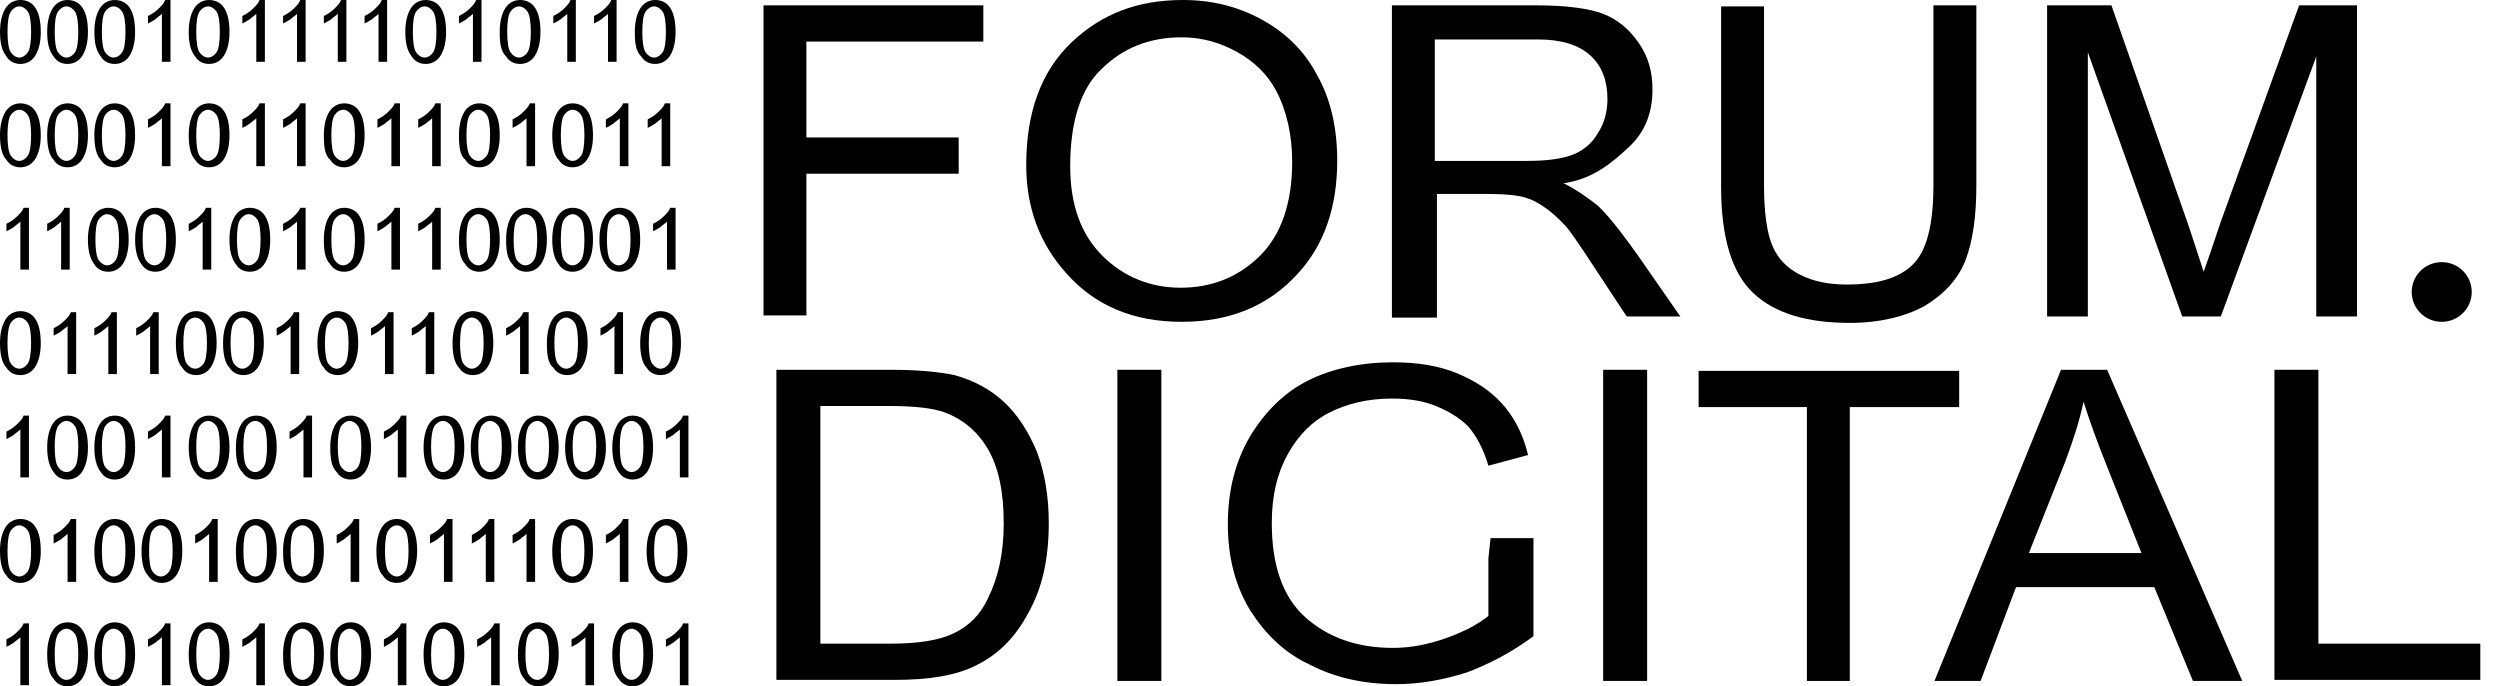 <?xml version="1.0" encoding="UTF-8"?> <svg xmlns="http://www.w3.org/2000/svg" width="102" height="28" viewBox="0 0 102 28" fill="none"> <path d="M31.151 12.913V0.218H40.12V1.696H32.901V5.609H39.114V7.087H32.901V12.87H31.151V12.913Z" fill="black"></path> <path d="M41.87 6.739C41.87 4.565 42.483 2.913 43.708 1.739C44.933 0.565 46.42 0 48.258 0C49.439 0 50.489 0.261 51.452 0.783C52.414 1.304 53.202 2.043 53.727 3.043C54.296 4.043 54.558 5.217 54.558 6.565C54.558 8.435 54.033 10 52.94 11.174C51.758 12.478 50.183 13.13 48.214 13.13C46.245 13.13 44.67 12.478 43.489 11.13C42.395 9.913 41.87 8.435 41.87 6.739ZM43.664 6.783C43.664 8.348 44.102 9.565 44.977 10.435C45.852 11.304 46.946 11.739 48.17 11.739C49.439 11.739 50.533 11.304 51.408 10.435C52.283 9.565 52.721 8.261 52.721 6.609C52.721 5.522 52.502 4.522 52.064 3.696C51.715 3.043 51.189 2.522 50.489 2.13C49.789 1.739 49.046 1.522 48.214 1.522C46.902 1.522 45.808 1.956 44.933 2.826C44.102 3.609 43.664 4.956 43.664 6.783Z" fill="black"></path> <path d="M56.79 0.218H62.696C63.921 0.218 64.84 0.348 65.409 0.565C65.977 0.783 66.459 1.174 66.852 1.739C67.246 2.304 67.421 2.913 67.421 3.652C67.421 4.609 67.115 5.391 66.459 6C65.802 6.609 65.015 7.304 63.79 7.478C64.271 7.696 64.927 8.174 65.19 8.391C65.715 8.87 66.502 9.957 66.896 10.522L68.559 12.913H66.371L64.621 10.261C63.921 9.217 63.921 9.261 63.571 8.913C63.221 8.565 62.652 8.174 62.302 8.087C61.996 7.957 61.296 7.913 60.683 7.913H58.627V12.957H56.79V0.218ZM58.54 6.565H62.302C63.134 6.565 63.746 6.478 64.184 6.304C64.621 6.13 64.971 5.826 65.19 5.435C65.452 5.044 65.584 4.565 65.584 4.044C65.584 3.304 65.365 2.696 64.884 2.261C64.402 1.826 63.702 1.609 62.74 1.609H58.54V6.565Z" fill="black"></path> <path d="M78.884 0.218H80.635V7.565C80.635 8.783 80.503 9.783 80.197 10.609C79.89 11.391 79.322 12 78.534 12.478C77.746 12.913 76.697 13.174 75.472 13.174C73.721 13.174 72.409 12.783 71.534 11.957C70.659 11.13 70.221 9.696 70.221 7.609V0.261H71.972V7.565C71.972 8.696 72.103 9.565 72.322 10.043C72.54 10.565 72.934 10.957 73.459 11.217C73.984 11.478 74.596 11.609 75.34 11.609C76.609 11.609 77.484 11.348 78.053 10.783C78.621 10.217 78.884 9.13 78.884 7.565V0.218Z" fill="black"></path> <path d="M83.522 12.913V0.218H86.147L89.297 9.217L89.91 11.087C90.084 10.609 90.303 9.957 90.609 9.044L93.804 0.218H96.166V12.913H94.504V2.304L90.609 12.913H89.035L85.184 2.131V12.913H83.522Z" fill="black"></path> <path d="M31.677 27.782V15.087H36.315C37.452 15.087 38.327 15.174 38.94 15.304C39.727 15.522 40.383 15.87 40.952 16.391C41.521 16.913 41.958 17.609 42.308 18.435C42.615 19.261 42.79 20.217 42.79 21.348C42.79 22.782 42.527 24 41.958 25C41.433 26 40.733 26.695 39.858 27.13C39.027 27.565 37.889 27.739 36.533 27.739H31.677V27.782ZM33.471 26.261H36.315C37.452 26.261 38.327 26.13 38.94 25.826C39.552 25.522 39.99 25.087 40.296 24.435C40.733 23.565 40.952 22.565 40.952 21.348C40.952 20.043 40.733 19.043 40.296 18.304C39.858 17.565 39.246 17.087 38.546 16.826C38.065 16.652 37.321 16.565 36.271 16.565H33.471V26.261Z" fill="black"></path> <path d="M45.589 27.782V15.087H47.383V27.782H45.589Z" fill="black"></path> <path d="M65.409 27.782V15.087H67.203V27.782H65.409Z" fill="black"></path> <path d="M73.722 27.783V16.609H69.303V15.131H79.934V16.609H75.471V27.783H73.722Z" fill="black"></path> <path d="M78.927 27.782L84.09 15.087H85.971L91.484 27.782H89.472L87.896 23.956H82.253L80.809 27.782H78.927ZM82.778 22.565H87.372L85.971 19.043C85.534 17.956 85.228 17.087 85.009 16.391C84.834 17.217 84.571 18 84.265 18.826L82.778 22.565Z" fill="black"></path> <path d="M92.797 27.782V15.087H94.59V26.261H101.197V27.739H92.797V27.782Z" fill="black"></path> <path d="M99.622 13.13C100.299 13.13 100.847 12.585 100.847 11.913C100.847 11.24 100.299 10.695 99.622 10.695C98.945 10.695 98.397 11.24 98.397 11.913C98.397 12.585 98.945 13.13 99.622 13.13Z" fill="black"></path> <path d="M0.001 1.304C0.001 0.87 0.089 0.565 0.22 0.348C0.351 0.13 0.57 0 0.832 0C1.051 0 1.27 0.087 1.401 0.261C1.576 0.478 1.664 0.826 1.664 1.304C1.664 1.739 1.576 2.043 1.445 2.261C1.314 2.478 1.095 2.609 0.832 2.609C0.614 2.609 0.395 2.522 0.264 2.304C0.089 2.087 0.001 1.783 0.001 1.304ZM0.307 1.304C0.307 1.696 0.351 2 0.439 2.13C0.526 2.261 0.657 2.348 0.789 2.348C0.92 2.348 1.051 2.261 1.139 2.13C1.226 2 1.27 1.696 1.27 1.304C1.27 0.913 1.226 0.609 1.139 0.478C1.051 0.348 0.92 0.261 0.789 0.261C0.657 0.261 0.526 0.348 0.439 0.478C0.351 0.609 0.307 0.87 0.307 1.304Z" fill="black"></path> <path d="M1.925 1.304C1.925 0.87 2.013 0.565 2.144 0.348C2.275 0.13 2.494 0 2.757 0C2.975 0 3.194 0.087 3.325 0.261C3.5 0.478 3.588 0.826 3.588 1.304C3.588 1.739 3.5 2.043 3.369 2.261C3.238 2.478 3.019 2.609 2.757 2.609C2.538 2.609 2.319 2.522 2.188 2.304C2.013 2.087 1.925 1.783 1.925 1.304ZM2.232 1.304C2.232 1.696 2.275 2 2.363 2.13C2.45 2.261 2.582 2.348 2.713 2.348C2.844 2.348 2.975 2.261 3.063 2.13C3.15 2 3.194 1.696 3.194 1.304C3.194 0.913 3.15 0.609 3.063 0.478C2.975 0.348 2.844 0.261 2.713 0.261C2.582 0.261 2.45 0.348 2.363 0.478C2.275 0.609 2.232 0.87 2.232 1.304Z" fill="black"></path> <path d="M3.85 1.304C3.85 0.87 3.937 0.565 4.069 0.348C4.2 0.13 4.419 0 4.681 0C4.9 0 5.119 0.087 5.25 0.261C5.425 0.478 5.512 0.826 5.512 1.304C5.512 1.739 5.425 2.043 5.294 2.261C5.162 2.478 4.944 2.609 4.681 2.609C4.462 2.609 4.244 2.522 4.112 2.304C3.937 2.087 3.85 1.783 3.85 1.304ZM4.156 1.304C4.156 1.696 4.2 2 4.287 2.13C4.375 2.261 4.506 2.348 4.637 2.348C4.769 2.348 4.9 2.261 4.987 2.13C5.075 2 5.119 1.696 5.119 1.304C5.119 0.913 5.075 0.609 4.987 0.478C4.9 0.348 4.769 0.261 4.637 0.261C4.506 0.261 4.375 0.348 4.287 0.478C4.2 0.609 4.156 0.87 4.156 1.304Z" fill="black"></path> <path d="M6.606 2.522V0.565C6.519 0.652 6.431 0.696 6.344 0.783C6.213 0.87 6.125 0.913 6.038 0.957V0.652C6.213 0.565 6.344 0.478 6.475 0.348C6.606 0.217 6.694 0.13 6.738 0H6.956V2.522H6.606Z" fill="black"></path> <path d="M7.7 1.304C7.7 0.87 7.788 0.565 7.919 0.348C8.05 0.13 8.269 0 8.531 0C8.75 0 8.969 0.087 9.1 0.261C9.275 0.478 9.363 0.826 9.363 1.304C9.363 1.739 9.275 2.043 9.144 2.261C9.013 2.478 8.794 2.609 8.531 2.609C8.313 2.609 8.094 2.522 7.963 2.304C7.788 2.087 7.7 1.783 7.7 1.304ZM8.007 1.304C8.007 1.696 8.05 2 8.138 2.13C8.225 2.261 8.356 2.348 8.488 2.348C8.619 2.348 8.75 2.261 8.838 2.13C8.925 2 8.969 1.696 8.969 1.304C8.969 0.913 8.925 0.609 8.838 0.478C8.75 0.348 8.619 0.261 8.488 0.261C8.356 0.261 8.225 0.348 8.138 0.478C8.05 0.609 8.007 0.87 8.007 1.304Z" fill="black"></path> <path d="M10.457 2.522V0.565C10.37 0.652 10.282 0.696 10.194 0.783C10.063 0.87 9.976 0.913 9.888 0.957V0.652C10.063 0.565 10.194 0.478 10.326 0.348C10.457 0.217 10.544 0.13 10.588 0H10.807V2.522H10.457Z" fill="black"></path> <path d="M12.119 2.522V0.565C12.031 0.652 11.944 0.696 11.856 0.783C11.725 0.87 11.638 0.913 11.55 0.957V0.652C11.725 0.565 11.856 0.478 11.988 0.348C12.119 0.217 12.206 0.13 12.25 0H12.469V2.522H12.119Z" fill="black"></path> <path d="M13.782 2.522V0.565C13.694 0.652 13.607 0.696 13.519 0.783C13.388 0.87 13.3 0.913 13.213 0.957V0.652C13.388 0.565 13.519 0.478 13.65 0.348C13.782 0.217 13.869 0.13 13.913 0H14.132V2.522H13.782Z" fill="black"></path> <path d="M15.444 2.522V0.565C15.356 0.652 15.269 0.696 15.181 0.783C15.05 0.87 14.963 0.913 14.875 0.957V0.652C15.05 0.565 15.181 0.478 15.313 0.348C15.444 0.217 15.531 0.13 15.575 0H15.794V2.522H15.444Z" fill="black"></path> <path d="M16.537 1.304C16.537 0.87 16.625 0.565 16.756 0.348C16.887 0.13 17.106 0 17.369 0C17.587 0 17.806 0.087 17.937 0.261C18.112 0.478 18.2 0.826 18.2 1.304C18.2 1.739 18.112 2.043 17.981 2.261C17.85 2.478 17.631 2.609 17.369 2.609C17.15 2.609 16.931 2.522 16.8 2.304C16.625 2.087 16.537 1.783 16.537 1.304ZM16.844 1.304C16.844 1.696 16.887 2 16.975 2.13C17.062 2.261 17.194 2.348 17.325 2.348C17.456 2.348 17.587 2.261 17.675 2.13C17.762 2 17.806 1.696 17.806 1.304C17.806 0.913 17.762 0.609 17.675 0.478C17.587 0.348 17.456 0.261 17.325 0.261C17.194 0.261 17.062 0.348 16.975 0.478C16.887 0.609 16.844 0.87 16.844 1.304Z" fill="black"></path> <path d="M19.295 2.522V0.565C19.207 0.652 19.12 0.696 19.032 0.783C18.901 0.87 18.814 0.913 18.726 0.957V0.652C18.901 0.565 19.032 0.478 19.164 0.348C19.295 0.217 19.382 0.13 19.426 0H19.645V2.522H19.295Z" fill="black"></path> <path d="M20.388 1.304C20.388 0.87 20.476 0.565 20.607 0.348C20.738 0.13 20.957 0 21.219 0C21.438 0 21.657 0.087 21.788 0.261C21.963 0.478 22.051 0.826 22.051 1.304C22.051 1.739 21.963 2.043 21.832 2.261C21.701 2.478 21.482 2.609 21.219 2.609C21.001 2.609 20.782 2.522 20.651 2.304C20.432 2.087 20.388 1.783 20.388 1.304ZM20.694 1.304C20.694 1.696 20.738 2 20.826 2.13C20.913 2.261 21.044 2.348 21.176 2.348C21.307 2.348 21.438 2.261 21.526 2.13C21.613 2 21.657 1.696 21.657 1.304C21.657 0.913 21.613 0.609 21.526 0.478C21.438 0.348 21.307 0.261 21.176 0.261C21.044 0.261 20.913 0.348 20.826 0.478C20.738 0.609 20.694 0.87 20.694 1.304Z" fill="black"></path> <path d="M23.145 2.522V0.565C23.057 0.652 22.97 0.696 22.882 0.783C22.751 0.87 22.663 0.913 22.576 0.957V0.652C22.751 0.565 22.882 0.478 23.013 0.348C23.145 0.217 23.232 0.13 23.276 0H23.494V2.522H23.145Z" fill="black"></path> <path d="M24.807 2.522V0.565C24.72 0.652 24.632 0.696 24.544 0.783C24.413 0.87 24.326 0.913 24.238 0.957V0.652C24.413 0.565 24.544 0.478 24.676 0.348C24.807 0.217 24.895 0.13 24.938 0H25.157V2.522H24.807Z" fill="black"></path> <path d="M25.901 1.304C25.901 0.87 25.988 0.565 26.119 0.348C26.251 0.13 26.469 0 26.732 0C26.951 0 27.169 0.087 27.301 0.261C27.476 0.478 27.563 0.826 27.563 1.304C27.563 1.739 27.476 2.043 27.344 2.261C27.213 2.478 26.994 2.609 26.732 2.609C26.513 2.609 26.294 2.522 26.163 2.304C25.944 2.087 25.901 1.783 25.901 1.304ZM26.207 1.304C26.207 1.696 26.251 2 26.338 2.13C26.426 2.261 26.557 2.348 26.688 2.348C26.819 2.348 26.951 2.261 27.038 2.13C27.126 2 27.169 1.696 27.169 1.304C27.169 0.913 27.126 0.609 27.038 0.478C26.951 0.348 26.819 0.261 26.688 0.261C26.557 0.261 26.426 0.348 26.338 0.478C26.251 0.609 26.207 0.87 26.207 1.304Z" fill="black"></path> <path d="M0 5.521C0 5.087 0.088 4.782 0.219 4.565C0.35 4.348 0.569 4.217 0.831 4.217C1.05 4.217 1.269 4.304 1.4 4.478C1.575 4.695 1.663 5.043 1.663 5.521C1.663 5.956 1.575 6.261 1.444 6.478C1.313 6.695 1.094 6.826 0.831 6.826C0.613 6.826 0.394 6.739 0.263 6.522C0.088 6.348 0 6 0 5.521ZM0.306 5.521C0.306 5.913 0.35 6.217 0.438 6.348C0.525 6.478 0.656 6.565 0.788 6.565C0.919 6.565 1.05 6.478 1.138 6.348C1.225 6.217 1.269 5.913 1.269 5.521C1.269 5.13 1.225 4.826 1.138 4.695C1.05 4.565 0.919 4.478 0.788 4.478C0.656 4.478 0.525 4.565 0.438 4.695C0.35 4.826 0.306 5.13 0.306 5.521Z" fill="black"></path> <path d="M1.925 5.521C1.925 5.087 2.013 4.782 2.144 4.565C2.275 4.348 2.494 4.217 2.757 4.217C2.975 4.217 3.194 4.304 3.325 4.478C3.5 4.695 3.588 5.043 3.588 5.521C3.588 5.956 3.5 6.261 3.369 6.478C3.238 6.695 3.019 6.826 2.757 6.826C2.538 6.826 2.319 6.739 2.188 6.522C2.013 6.348 1.925 6 1.925 5.521ZM2.232 5.521C2.232 5.913 2.275 6.217 2.363 6.348C2.45 6.478 2.582 6.565 2.713 6.565C2.844 6.565 2.975 6.478 3.063 6.348C3.15 6.217 3.194 5.913 3.194 5.521C3.194 5.13 3.15 4.826 3.063 4.695C2.975 4.565 2.844 4.478 2.713 4.478C2.582 4.478 2.45 4.565 2.363 4.695C2.275 4.826 2.232 5.13 2.232 5.521Z" fill="black"></path> <path d="M3.85 5.521C3.85 5.087 3.937 4.782 4.069 4.565C4.2 4.348 4.419 4.217 4.681 4.217C4.9 4.217 5.119 4.304 5.25 4.478C5.425 4.695 5.512 5.043 5.512 5.521C5.512 5.956 5.425 6.261 5.294 6.478C5.162 6.695 4.944 6.826 4.681 6.826C4.462 6.826 4.244 6.739 4.112 6.522C3.937 6.348 3.85 6 3.85 5.521ZM4.156 5.521C4.156 5.913 4.2 6.217 4.287 6.348C4.375 6.478 4.506 6.565 4.637 6.565C4.769 6.565 4.9 6.478 4.987 6.348C5.075 6.217 5.119 5.913 5.119 5.521C5.119 5.13 5.075 4.826 4.987 4.695C4.9 4.565 4.769 4.478 4.637 4.478C4.506 4.478 4.375 4.565 4.287 4.695C4.2 4.826 4.156 5.13 4.156 5.521Z" fill="black"></path> <path d="M6.606 6.782V4.826C6.519 4.913 6.431 4.956 6.344 5.043C6.213 5.13 6.125 5.174 6.038 5.217V4.869C6.213 4.782 6.344 4.695 6.475 4.565C6.606 4.435 6.694 4.348 6.738 4.217H6.956V6.782H6.606Z" fill="black"></path> <path d="M7.7 5.521C7.7 5.087 7.788 4.782 7.919 4.565C8.05 4.348 8.269 4.217 8.531 4.217C8.75 4.217 8.969 4.304 9.1 4.478C9.275 4.695 9.363 5.043 9.363 5.521C9.363 5.956 9.275 6.261 9.144 6.478C9.013 6.695 8.794 6.826 8.531 6.826C8.313 6.826 8.094 6.739 7.963 6.522C7.788 6.348 7.7 6 7.7 5.521ZM8.007 5.521C8.007 5.913 8.05 6.217 8.138 6.348C8.225 6.478 8.356 6.565 8.488 6.565C8.619 6.565 8.75 6.478 8.838 6.348C8.925 6.217 8.969 5.913 8.969 5.521C8.969 5.13 8.925 4.826 8.838 4.695C8.75 4.565 8.619 4.478 8.488 4.478C8.356 4.478 8.225 4.565 8.138 4.695C8.05 4.826 8.007 5.13 8.007 5.521Z" fill="black"></path> <path d="M10.457 6.782V4.826C10.37 4.913 10.282 4.956 10.194 5.043C10.063 5.13 9.976 5.174 9.888 5.217V4.869C10.063 4.782 10.194 4.695 10.326 4.565C10.457 4.435 10.544 4.348 10.588 4.217H10.807V6.782H10.457Z" fill="black"></path> <path d="M12.119 6.782V4.826C12.031 4.913 11.944 4.956 11.856 5.043C11.725 5.13 11.638 5.174 11.55 5.217V4.869C11.725 4.782 11.856 4.695 11.988 4.565C12.119 4.435 12.206 4.348 12.25 4.217H12.469V6.782H12.119Z" fill="black"></path> <path d="M13.213 5.521C13.213 5.087 13.3 4.782 13.432 4.565C13.563 4.348 13.782 4.217 14.044 4.217C14.263 4.217 14.482 4.304 14.613 4.478C14.788 4.695 14.876 5.043 14.876 5.521C14.876 5.956 14.788 6.261 14.657 6.478C14.525 6.695 14.307 6.826 14.044 6.826C13.825 6.826 13.607 6.739 13.475 6.522C13.257 6.348 13.213 6 13.213 5.521ZM13.519 5.521C13.519 5.913 13.563 6.217 13.65 6.348C13.738 6.478 13.869 6.565 14.001 6.565C14.132 6.565 14.263 6.478 14.35 6.348C14.438 6.217 14.482 5.913 14.482 5.521C14.482 5.13 14.438 4.826 14.35 4.695C14.263 4.565 14.132 4.478 14.001 4.478C13.869 4.478 13.738 4.565 13.65 4.695C13.563 4.826 13.519 5.13 13.519 5.521Z" fill="black"></path> <path d="M15.969 6.782V4.826C15.882 4.913 15.794 4.956 15.707 5.043C15.575 5.13 15.488 5.174 15.4 5.217V4.869C15.575 4.782 15.707 4.695 15.838 4.565C15.969 4.435 16.057 4.348 16.101 4.217H16.319V6.782H15.969Z" fill="black"></path> <path d="M17.632 6.782V4.826C17.544 4.913 17.457 4.956 17.369 5.043C17.238 5.13 17.151 5.174 17.063 5.217V4.869C17.238 4.782 17.369 4.695 17.501 4.565C17.632 4.435 17.719 4.348 17.763 4.217H17.982V6.782H17.632Z" fill="black"></path> <path d="M18.726 5.521C18.726 5.087 18.814 4.782 18.945 4.565C19.076 4.348 19.295 4.217 19.557 4.217C19.776 4.217 19.995 4.304 20.126 4.478C20.301 4.695 20.389 5.043 20.389 5.521C20.389 5.956 20.301 6.261 20.17 6.478C20.039 6.695 19.82 6.826 19.557 6.826C19.339 6.826 19.12 6.739 18.989 6.522C18.77 6.348 18.726 6 18.726 5.521ZM19.032 5.521C19.032 5.913 19.076 6.217 19.164 6.348C19.251 6.478 19.382 6.565 19.514 6.565C19.645 6.565 19.776 6.478 19.864 6.348C19.951 6.217 19.995 5.913 19.995 5.521C19.995 5.13 19.951 4.826 19.864 4.695C19.776 4.565 19.645 4.478 19.514 4.478C19.382 4.478 19.251 4.565 19.164 4.695C19.076 4.826 19.032 5.13 19.032 5.521Z" fill="black"></path> <path d="M21.482 6.782V4.826C21.395 4.913 21.307 4.956 21.22 5.043C21.088 5.13 21.001 5.174 20.914 5.217V4.869C21.088 4.782 21.22 4.695 21.351 4.565C21.482 4.435 21.57 4.348 21.613 4.217H21.832V6.782H21.482Z" fill="black"></path> <path d="M22.532 5.521C22.532 5.087 22.619 4.782 22.75 4.565C22.882 4.348 23.1 4.217 23.363 4.217C23.582 4.217 23.8 4.304 23.932 4.478C24.107 4.695 24.194 5.043 24.194 5.521C24.194 5.956 24.107 6.261 23.975 6.478C23.844 6.695 23.625 6.826 23.363 6.826C23.144 6.826 22.925 6.739 22.794 6.522C22.619 6.348 22.532 6 22.532 5.521ZM22.882 5.521C22.882 5.913 22.925 6.217 23.013 6.348C23.1 6.478 23.232 6.565 23.363 6.565C23.494 6.565 23.625 6.478 23.713 6.348C23.8 6.217 23.844 5.913 23.844 5.521C23.844 5.13 23.8 4.826 23.713 4.695C23.625 4.565 23.494 4.478 23.363 4.478C23.232 4.478 23.1 4.565 23.013 4.695C22.925 4.826 22.882 5.13 22.882 5.521Z" fill="black"></path> <path d="M25.289 6.782V4.826C25.201 4.913 25.114 4.956 25.026 5.043C24.895 5.13 24.808 5.174 24.72 5.217V4.869C24.895 4.782 25.026 4.695 25.157 4.565C25.289 4.435 25.376 4.348 25.42 4.217H25.639V6.782H25.289Z" fill="black"></path> <path d="M26.995 6.782V4.826C26.907 4.913 26.82 4.956 26.732 5.043C26.601 5.13 26.513 5.174 26.426 5.217V4.869C26.601 4.782 26.732 4.695 26.863 4.565C26.995 4.435 27.082 4.348 27.126 4.217H27.345V6.782H26.995Z" fill="black"></path> <path d="M0.831 11V9.043C0.744 9.13 0.656 9.174 0.569 9.261C0.438 9.348 0.35 9.391 0.263 9.435V9.13C0.438 9.043 0.569 8.956 0.7 8.826C0.831 8.696 0.919 8.609 0.963 8.478H1.181V11H0.831Z" fill="black"></path> <path d="M2.494 11V9.043C2.407 9.13 2.319 9.174 2.232 9.261C2.1 9.348 2.013 9.391 1.925 9.435V9.13C2.1 9.043 2.232 8.956 2.363 8.826C2.494 8.696 2.582 8.609 2.625 8.478H2.844V11H2.494Z" fill="black"></path> <path d="M3.587 9.782C3.587 9.348 3.674 9.043 3.806 8.826C3.937 8.609 4.156 8.478 4.418 8.478C4.637 8.478 4.856 8.565 4.987 8.739C5.162 8.956 5.249 9.304 5.249 9.782C5.249 10.217 5.162 10.522 5.031 10.739C4.899 10.956 4.681 11.087 4.418 11.087C4.199 11.087 3.981 11 3.849 10.783C3.674 10.565 3.587 10.217 3.587 9.782ZM3.893 9.782C3.893 10.174 3.937 10.478 4.024 10.608C4.112 10.739 4.243 10.826 4.374 10.826C4.506 10.826 4.637 10.739 4.724 10.608C4.812 10.478 4.856 10.174 4.856 9.782C4.856 9.391 4.812 9.087 4.724 8.956C4.637 8.826 4.506 8.739 4.374 8.739C4.243 8.739 4.112 8.826 4.024 8.956C3.937 9.087 3.893 9.348 3.893 9.782Z" fill="black"></path> <path d="M5.513 9.782C5.513 9.348 5.6 9.043 5.731 8.826C5.863 8.609 6.081 8.478 6.344 8.478C6.563 8.478 6.781 8.565 6.913 8.739C7.088 8.956 7.175 9.304 7.175 9.782C7.175 10.217 7.088 10.522 6.956 10.739C6.825 10.956 6.606 11.087 6.344 11.087C6.125 11.087 5.906 11 5.775 10.783C5.6 10.565 5.513 10.217 5.513 9.782ZM5.819 9.782C5.819 10.174 5.863 10.478 5.95 10.608C6.038 10.739 6.169 10.826 6.3 10.826C6.431 10.826 6.563 10.739 6.65 10.608C6.738 10.478 6.781 10.174 6.781 9.782C6.781 9.391 6.738 9.087 6.65 8.956C6.563 8.826 6.431 8.739 6.3 8.739C6.169 8.739 6.038 8.826 5.95 8.956C5.863 9.087 5.819 9.348 5.819 9.782Z" fill="black"></path> <path d="M8.269 11V9.043C8.181 9.13 8.094 9.174 8.007 9.261C7.875 9.348 7.788 9.391 7.7 9.435V9.13C7.875 9.043 8.007 8.956 8.138 8.826C8.269 8.696 8.356 8.609 8.4 8.478H8.619V11H8.269Z" fill="black"></path> <path d="M9.362 9.782C9.362 9.348 9.45 9.043 9.581 8.826C9.712 8.609 9.931 8.478 10.193 8.478C10.412 8.478 10.631 8.565 10.762 8.739C10.937 8.956 11.025 9.304 11.025 9.782C11.025 10.217 10.937 10.522 10.806 10.739C10.675 10.956 10.456 11.087 10.193 11.087C9.975 11.087 9.756 11 9.625 10.783C9.45 10.565 9.362 10.217 9.362 9.782ZM9.668 9.782C9.668 10.174 9.712 10.478 9.8 10.608C9.887 10.739 10.018 10.826 10.149 10.826C10.281 10.826 10.412 10.739 10.5 10.608C10.587 10.478 10.631 10.174 10.631 9.782C10.631 9.391 10.587 9.087 10.5 8.956C10.412 8.826 10.281 8.739 10.149 8.739C10.018 8.739 9.887 8.826 9.8 8.956C9.712 9.087 9.668 9.348 9.668 9.782Z" fill="black"></path> <path d="M12.119 11V9.043C12.031 9.13 11.944 9.174 11.856 9.261C11.725 9.348 11.638 9.391 11.55 9.435V9.13C11.725 9.043 11.856 8.956 11.988 8.826C12.119 8.696 12.206 8.609 12.25 8.478H12.469V11H12.119Z" fill="black"></path> <path d="M13.213 9.782C13.213 9.348 13.3 9.043 13.432 8.826C13.563 8.609 13.782 8.478 14.044 8.478C14.263 8.478 14.482 8.565 14.613 8.739C14.788 8.956 14.876 9.304 14.876 9.782C14.876 10.217 14.788 10.522 14.657 10.739C14.525 10.956 14.307 11.087 14.044 11.087C13.825 11.087 13.607 11 13.475 10.783C13.257 10.565 13.213 10.217 13.213 9.782ZM13.519 9.782C13.519 10.174 13.563 10.478 13.65 10.608C13.738 10.739 13.869 10.826 14.001 10.826C14.132 10.826 14.263 10.739 14.35 10.608C14.438 10.478 14.482 10.174 14.482 9.782C14.482 9.391 14.438 9.087 14.35 8.956C14.263 8.826 14.132 8.739 14.001 8.739C13.869 8.739 13.738 8.826 13.65 8.956C13.563 9.087 13.519 9.348 13.519 9.782Z" fill="black"></path> <path d="M15.969 11V9.043C15.882 9.13 15.794 9.174 15.707 9.261C15.575 9.348 15.488 9.391 15.4 9.435V9.13C15.575 9.043 15.707 8.956 15.838 8.826C15.969 8.696 16.057 8.609 16.101 8.478H16.319V11H15.969Z" fill="black"></path> <path d="M17.632 11V9.043C17.544 9.13 17.457 9.174 17.369 9.261C17.238 9.348 17.151 9.391 17.063 9.435V9.13C17.238 9.043 17.369 8.956 17.501 8.826C17.632 8.696 17.719 8.609 17.763 8.478H17.982V11H17.632Z" fill="black"></path> <path d="M18.726 9.782C18.726 9.348 18.814 9.043 18.945 8.826C19.076 8.609 19.295 8.478 19.557 8.478C19.776 8.478 19.995 8.565 20.126 8.739C20.301 8.956 20.389 9.304 20.389 9.782C20.389 10.217 20.301 10.522 20.17 10.739C20.039 10.956 19.82 11.087 19.557 11.087C19.339 11.087 19.12 11 18.989 10.783C18.77 10.565 18.726 10.217 18.726 9.782ZM19.032 9.782C19.032 10.174 19.076 10.478 19.164 10.608C19.251 10.739 19.382 10.826 19.514 10.826C19.645 10.826 19.776 10.739 19.864 10.608C19.951 10.478 19.995 10.174 19.995 9.782C19.995 9.391 19.951 9.087 19.864 8.956C19.776 8.826 19.645 8.739 19.514 8.739C19.382 8.739 19.251 8.826 19.164 8.956C19.076 9.087 19.032 9.348 19.032 9.782Z" fill="black"></path> <path d="M20.65 9.782C20.65 9.348 20.737 9.043 20.869 8.826C21 8.609 21.219 8.478 21.481 8.478C21.7 8.478 21.919 8.565 22.05 8.739C22.225 8.956 22.312 9.304 22.312 9.782C22.312 10.217 22.225 10.522 22.094 10.739C21.962 10.956 21.744 11.087 21.481 11.087C21.262 11.087 21.044 11 20.912 10.783C20.694 10.565 20.65 10.217 20.65 9.782ZM20.956 9.782C20.956 10.174 21 10.478 21.087 10.608C21.175 10.739 21.306 10.826 21.437 10.826C21.569 10.826 21.7 10.739 21.787 10.608C21.875 10.478 21.919 10.174 21.919 9.782C21.919 9.391 21.875 9.087 21.787 8.956C21.7 8.826 21.569 8.739 21.437 8.739C21.306 8.739 21.175 8.826 21.087 8.956C21 9.087 20.956 9.348 20.956 9.782Z" fill="black"></path> <path d="M22.532 9.782C22.532 9.348 22.619 9.043 22.75 8.826C22.882 8.609 23.1 8.478 23.363 8.478C23.582 8.478 23.8 8.565 23.932 8.739C24.107 8.956 24.194 9.304 24.194 9.782C24.194 10.217 24.107 10.522 23.975 10.739C23.844 10.956 23.625 11.087 23.363 11.087C23.144 11.087 22.925 11 22.794 10.783C22.619 10.565 22.532 10.217 22.532 9.782ZM22.882 9.782C22.882 10.174 22.925 10.478 23.013 10.608C23.1 10.739 23.232 10.826 23.363 10.826C23.494 10.826 23.625 10.739 23.713 10.608C23.8 10.478 23.844 10.174 23.844 9.782C23.844 9.391 23.8 9.087 23.713 8.956C23.625 8.826 23.494 8.739 23.363 8.739C23.232 8.739 23.1 8.826 23.013 8.956C22.925 9.087 22.882 9.348 22.882 9.782Z" fill="black"></path> <path d="M24.457 9.782C24.457 9.348 24.544 9.043 24.676 8.826C24.807 8.609 25.026 8.478 25.288 8.478C25.507 8.478 25.726 8.565 25.857 8.739C26.032 8.956 26.119 9.304 26.119 9.782C26.119 10.217 26.032 10.522 25.901 10.739C25.769 10.956 25.551 11.087 25.288 11.087C25.069 11.087 24.851 11 24.719 10.783C24.544 10.565 24.457 10.217 24.457 9.782ZM24.763 9.782C24.763 10.174 24.807 10.478 24.894 10.608C24.982 10.739 25.113 10.826 25.244 10.826C25.376 10.826 25.507 10.739 25.594 10.608C25.682 10.478 25.726 10.174 25.726 9.782C25.726 9.391 25.682 9.087 25.594 8.956C25.507 8.826 25.376 8.739 25.244 8.739C25.113 8.739 24.982 8.826 24.894 8.956C24.807 9.087 24.763 9.348 24.763 9.782Z" fill="black"></path> <path d="M27.214 11V9.043C27.126 9.13 27.039 9.174 26.951 9.261C26.82 9.348 26.733 9.391 26.645 9.435V9.13C26.82 9.043 26.951 8.956 27.083 8.826C27.214 8.696 27.301 8.609 27.345 8.478H27.564V11H27.214Z" fill="black"></path> <path d="M0 14C0 13.565 0.088 13.261 0.219 13.043C0.35 12.826 0.569 12.695 0.831 12.695C1.05 12.695 1.269 12.782 1.4 12.956C1.575 13.174 1.663 13.521 1.663 14C1.663 14.434 1.575 14.739 1.444 14.956C1.313 15.174 1.094 15.304 0.831 15.304C0.613 15.304 0.394 15.217 0.263 15C0.088 14.826 0 14.478 0 14ZM0.306 14C0.306 14.391 0.35 14.695 0.438 14.826C0.525 14.956 0.656 15.043 0.788 15.043C0.919 15.043 1.05 14.956 1.138 14.826C1.225 14.695 1.269 14.391 1.269 14C1.269 13.608 1.225 13.304 1.138 13.174C1.05 13.043 0.919 12.956 0.788 12.956C0.656 12.956 0.525 13.043 0.438 13.174C0.35 13.304 0.306 13.608 0.306 14Z" fill="black"></path> <path d="M2.757 15.261V13.304C2.669 13.391 2.582 13.434 2.494 13.521C2.363 13.608 2.275 13.652 2.188 13.695V13.391C2.363 13.304 2.494 13.217 2.625 13.087C2.757 12.956 2.844 12.869 2.888 12.739H3.107V15.261H2.757Z" fill="black"></path> <path d="M4.419 15.261V13.304C4.331 13.391 4.244 13.434 4.156 13.521C4.025 13.608 3.937 13.652 3.85 13.695V13.391C4.025 13.304 4.156 13.217 4.287 13.087C4.419 12.956 4.506 12.869 4.55 12.739H4.769V15.261H4.419Z" fill="black"></path> <path d="M6.125 15.261V13.304C6.038 13.391 5.95 13.434 5.863 13.521C5.732 13.608 5.644 13.652 5.557 13.695V13.391C5.732 13.304 5.863 13.217 5.994 13.087C6.125 12.956 6.213 12.869 6.257 12.739H6.475V15.261H6.125Z" fill="black"></path> <path d="M7.175 14C7.175 13.565 7.263 13.261 7.394 13.043C7.525 12.826 7.744 12.695 8.007 12.695C8.225 12.695 8.444 12.782 8.575 12.956C8.75 13.174 8.838 13.521 8.838 14C8.838 14.434 8.75 14.739 8.619 14.956C8.488 15.174 8.269 15.304 8.007 15.304C7.788 15.304 7.569 15.217 7.438 15C7.263 14.826 7.175 14.478 7.175 14ZM7.482 14C7.482 14.391 7.525 14.695 7.613 14.826C7.7 14.956 7.832 15.043 7.963 15.043C8.094 15.043 8.225 14.956 8.313 14.826C8.4 14.695 8.444 14.391 8.444 14C8.444 13.608 8.4 13.304 8.313 13.174C8.225 13.043 8.094 12.956 7.963 12.956C7.832 12.956 7.7 13.043 7.613 13.174C7.525 13.304 7.482 13.608 7.482 14Z" fill="black"></path> <path d="M9.101 14C9.101 13.565 9.188 13.261 9.32 13.043C9.451 12.826 9.67 12.695 9.932 12.695C10.151 12.695 10.37 12.782 10.501 12.956C10.676 13.174 10.763 13.521 10.763 14C10.763 14.434 10.676 14.739 10.545 14.956C10.413 15.174 10.195 15.304 9.932 15.304C9.713 15.304 9.495 15.217 9.363 15C9.188 14.826 9.101 14.478 9.101 14ZM9.407 14C9.407 14.391 9.451 14.695 9.538 14.826C9.626 14.956 9.757 15.043 9.888 15.043C10.02 15.043 10.151 14.956 10.238 14.826C10.326 14.695 10.37 14.391 10.37 14C10.37 13.608 10.326 13.304 10.238 13.174C10.151 13.043 10.02 12.956 9.888 12.956C9.757 12.956 9.626 13.043 9.538 13.174C9.451 13.304 9.407 13.608 9.407 14Z" fill="black"></path> <path d="M11.857 15.261V13.304C11.77 13.391 11.682 13.434 11.595 13.521C11.463 13.608 11.376 13.652 11.288 13.695V13.391C11.463 13.304 11.595 13.217 11.726 13.087C11.857 12.956 11.945 12.869 11.988 12.739H12.207V15.261H11.857Z" fill="black"></path> <path d="M12.951 14C12.951 13.565 13.039 13.261 13.17 13.043C13.301 12.826 13.52 12.695 13.782 12.695C14.001 12.695 14.22 12.782 14.351 12.956C14.526 13.174 14.614 13.521 14.614 14C14.614 14.434 14.526 14.739 14.395 14.956C14.264 15.174 14.045 15.304 13.782 15.304C13.564 15.304 13.345 15.217 13.214 15C13.039 14.826 12.951 14.478 12.951 14ZM13.257 14C13.257 14.391 13.301 14.695 13.389 14.826C13.476 14.956 13.607 15.043 13.739 15.043C13.87 15.043 14.001 14.956 14.089 14.826C14.176 14.695 14.22 14.391 14.22 14C14.22 13.608 14.176 13.304 14.089 13.174C14.001 13.043 13.87 12.956 13.739 12.956C13.607 12.956 13.476 13.043 13.389 13.174C13.301 13.304 13.257 13.608 13.257 14Z" fill="black"></path> <path d="M15.707 15.261V13.304C15.62 13.391 15.532 13.434 15.445 13.521C15.313 13.608 15.226 13.652 15.138 13.695V13.391C15.313 13.304 15.445 13.217 15.576 13.087C15.707 12.956 15.795 12.869 15.838 12.739H16.057V15.261H15.707Z" fill="black"></path> <path d="M17.369 15.261V13.304C17.282 13.391 17.194 13.434 17.107 13.521C16.975 13.608 16.888 13.652 16.8 13.695V13.391C16.975 13.304 17.107 13.217 17.238 13.087C17.369 12.956 17.457 12.869 17.5 12.739H17.719V15.261H17.369Z" fill="black"></path> <path d="M18.464 14C18.464 13.565 18.551 13.261 18.682 13.043C18.814 12.826 19.032 12.695 19.295 12.695C19.514 12.695 19.732 12.782 19.864 12.956C20.039 13.174 20.126 13.521 20.126 14C20.126 14.434 20.039 14.739 19.907 14.956C19.776 15.174 19.558 15.304 19.295 15.304C19.076 15.304 18.857 15.217 18.726 15C18.551 14.826 18.464 14.478 18.464 14ZM18.77 14C18.77 14.391 18.814 14.695 18.901 14.826C18.989 14.956 19.12 15.043 19.251 15.043C19.382 15.043 19.514 14.956 19.601 14.826C19.689 14.695 19.732 14.391 19.732 14C19.732 13.608 19.689 13.304 19.601 13.174C19.514 13.043 19.382 12.956 19.251 12.956C19.12 12.956 18.989 13.043 18.901 13.174C18.814 13.304 18.77 13.608 18.77 14Z" fill="black"></path> <path d="M21.219 15.261V13.304C21.131 13.391 21.044 13.434 20.956 13.521C20.825 13.608 20.737 13.652 20.65 13.695V13.391C20.825 13.304 20.956 13.217 21.087 13.087C21.219 12.956 21.306 12.869 21.35 12.739H21.569V15.261H21.219Z" fill="black"></path> <path d="M22.313 14C22.313 13.565 22.401 13.261 22.532 13.043C22.663 12.826 22.882 12.695 23.145 12.695C23.363 12.695 23.582 12.782 23.713 12.956C23.888 13.174 23.976 13.521 23.976 14C23.976 14.434 23.888 14.739 23.757 14.956C23.626 15.174 23.407 15.304 23.145 15.304C22.926 15.304 22.707 15.217 22.576 15C22.357 14.826 22.313 14.478 22.313 14ZM22.619 14C22.619 14.391 22.663 14.695 22.751 14.826C22.838 14.956 22.969 15.043 23.101 15.043C23.232 15.043 23.363 14.956 23.451 14.826C23.538 14.695 23.582 14.391 23.582 14C23.582 13.608 23.538 13.304 23.451 13.174C23.363 13.043 23.232 12.956 23.101 12.956C22.969 12.956 22.838 13.043 22.751 13.174C22.663 13.304 22.619 13.608 22.619 14Z" fill="black"></path> <path d="M25.07 15.261V13.304C24.982 13.391 24.895 13.434 24.807 13.521C24.676 13.608 24.588 13.652 24.501 13.695V13.391C24.676 13.304 24.807 13.217 24.938 13.087C25.07 12.956 25.157 12.869 25.201 12.739H25.42V15.261H25.07Z" fill="black"></path> <path d="M26.12 14C26.12 13.565 26.208 13.261 26.339 13.043C26.47 12.826 26.689 12.695 26.951 12.695C27.17 12.695 27.389 12.782 27.52 12.956C27.695 13.174 27.783 13.521 27.783 14C27.783 14.434 27.695 14.739 27.564 14.956C27.433 15.174 27.214 15.304 26.951 15.304C26.733 15.304 26.514 15.217 26.383 15C26.208 14.826 26.12 14.478 26.12 14ZM26.47 14C26.47 14.391 26.514 14.695 26.601 14.826C26.689 14.956 26.82 15.043 26.951 15.043C27.083 15.043 27.214 14.956 27.301 14.826C27.389 14.695 27.433 14.391 27.433 14C27.433 13.608 27.389 13.304 27.301 13.174C27.214 13.043 27.083 12.956 26.951 12.956C26.82 12.956 26.689 13.043 26.601 13.174C26.514 13.304 26.47 13.608 26.47 14Z" fill="black"></path> <path d="M0.831 19.478V17.522C0.744 17.609 0.656 17.652 0.569 17.739C0.438 17.826 0.35 17.87 0.263 17.913V17.609C0.438 17.522 0.569 17.435 0.7 17.304C0.831 17.174 0.919 17.087 0.963 16.957H1.181V19.478H0.831Z" fill="black"></path> <path d="M1.925 18.261C1.925 17.826 2.013 17.522 2.144 17.304C2.275 17.087 2.494 16.957 2.757 16.957C2.975 16.957 3.194 17.044 3.325 17.217C3.5 17.435 3.588 17.783 3.588 18.261C3.588 18.696 3.5 19 3.369 19.217C3.238 19.435 3.019 19.565 2.757 19.565C2.538 19.565 2.319 19.478 2.188 19.261C2.013 19.044 1.925 18.696 1.925 18.261ZM2.232 18.217C2.232 18.609 2.275 18.913 2.363 19.044C2.45 19.174 2.582 19.261 2.713 19.261C2.844 19.261 2.975 19.174 3.063 19.044C3.15 18.913 3.194 18.609 3.194 18.217C3.194 17.826 3.15 17.522 3.063 17.391C2.975 17.261 2.844 17.174 2.713 17.174C2.582 17.174 2.45 17.261 2.363 17.391C2.275 17.565 2.232 17.826 2.232 18.217Z" fill="black"></path> <path d="M3.85 18.261C3.85 17.826 3.937 17.522 4.069 17.304C4.2 17.087 4.419 16.957 4.681 16.957C4.9 16.957 5.119 17.044 5.25 17.217C5.425 17.435 5.512 17.783 5.512 18.261C5.512 18.696 5.425 19 5.294 19.217C5.162 19.435 4.944 19.565 4.681 19.565C4.462 19.565 4.244 19.478 4.112 19.261C3.937 19.044 3.85 18.696 3.85 18.261ZM4.156 18.217C4.156 18.609 4.2 18.913 4.287 19.044C4.375 19.174 4.506 19.261 4.637 19.261C4.769 19.261 4.9 19.174 4.987 19.044C5.075 18.913 5.119 18.609 5.119 18.217C5.119 17.826 5.075 17.522 4.987 17.391C4.9 17.261 4.769 17.174 4.637 17.174C4.506 17.174 4.375 17.261 4.287 17.391C4.2 17.565 4.156 17.826 4.156 18.217Z" fill="black"></path> <path d="M6.606 19.478V17.522C6.519 17.609 6.431 17.652 6.344 17.739C6.213 17.826 6.125 17.87 6.038 17.913V17.609C6.213 17.522 6.344 17.435 6.475 17.304C6.606 17.174 6.694 17.087 6.738 16.957H6.956V19.478H6.606Z" fill="black"></path> <path d="M7.7 18.261C7.7 17.826 7.788 17.522 7.919 17.304C8.05 17.087 8.269 16.957 8.531 16.957C8.75 16.957 8.969 17.044 9.1 17.217C9.275 17.435 9.363 17.783 9.363 18.261C9.363 18.696 9.275 19 9.144 19.217C9.013 19.435 8.794 19.565 8.531 19.565C8.313 19.565 8.094 19.478 7.963 19.261C7.788 19.044 7.7 18.696 7.7 18.261ZM8.007 18.217C8.007 18.609 8.05 18.913 8.138 19.044C8.225 19.174 8.356 19.261 8.488 19.261C8.619 19.261 8.75 19.174 8.838 19.044C8.925 18.913 8.969 18.609 8.969 18.217C8.969 17.826 8.925 17.522 8.838 17.391C8.75 17.261 8.619 17.174 8.488 17.174C8.356 17.174 8.225 17.261 8.138 17.391C8.05 17.565 8.007 17.826 8.007 18.217Z" fill="black"></path> <path d="M9.625 18.261C9.625 17.826 9.713 17.522 9.844 17.304C9.975 17.087 10.194 16.957 10.456 16.957C10.675 16.957 10.894 17.044 11.025 17.217C11.2 17.435 11.288 17.783 11.288 18.261C11.288 18.696 11.2 19 11.069 19.217C10.938 19.435 10.719 19.565 10.456 19.565C10.238 19.565 10.019 19.478 9.887 19.261C9.669 19.044 9.625 18.696 9.625 18.261ZM9.931 18.217C9.931 18.609 9.975 18.913 10.063 19.044C10.15 19.174 10.281 19.261 10.412 19.261C10.544 19.261 10.675 19.174 10.762 19.044C10.85 18.913 10.894 18.609 10.894 18.217C10.894 17.826 10.85 17.522 10.762 17.391C10.675 17.261 10.544 17.174 10.412 17.174C10.281 17.174 10.15 17.261 10.063 17.391C9.975 17.565 9.931 17.826 9.931 18.217Z" fill="black"></path> <path d="M12.382 19.478V17.522C12.294 17.609 12.207 17.652 12.12 17.739C11.988 17.826 11.901 17.87 11.813 17.913V17.609C11.988 17.522 12.12 17.435 12.251 17.304C12.382 17.174 12.47 17.087 12.513 16.957H12.732V19.478H12.382Z" fill="black"></path> <path d="M13.475 18.261C13.475 17.826 13.563 17.522 13.694 17.304C13.825 17.087 14.044 16.957 14.306 16.957C14.525 16.957 14.744 17.044 14.875 17.217C15.05 17.435 15.138 17.783 15.138 18.261C15.138 18.696 15.05 19 14.919 19.217C14.788 19.435 14.569 19.565 14.306 19.565C14.088 19.565 13.869 19.478 13.738 19.261C13.519 19.044 13.475 18.696 13.475 18.261ZM13.781 18.217C13.781 18.609 13.825 18.913 13.913 19.044C14 19.174 14.131 19.261 14.263 19.261C14.394 19.261 14.525 19.174 14.613 19.044C14.7 18.913 14.744 18.609 14.744 18.217C14.744 17.826 14.7 17.522 14.613 17.391C14.525 17.261 14.394 17.174 14.263 17.174C14.131 17.174 14 17.261 13.913 17.391C13.825 17.565 13.781 17.826 13.781 18.217Z" fill="black"></path> <path d="M16.231 19.478V17.522C16.144 17.609 16.056 17.652 15.969 17.739C15.838 17.826 15.75 17.87 15.663 17.913V17.609C15.838 17.522 15.969 17.435 16.1 17.304C16.231 17.174 16.319 17.087 16.363 16.957H16.581V19.478H16.231Z" fill="black"></path> <path d="M17.282 18.261C17.282 17.826 17.369 17.522 17.5 17.304C17.632 17.087 17.85 16.957 18.113 16.957C18.332 16.957 18.55 17.044 18.682 17.217C18.857 17.435 18.944 17.783 18.944 18.261C18.944 18.696 18.857 19 18.725 19.217C18.594 19.435 18.375 19.565 18.113 19.565C17.894 19.565 17.675 19.478 17.544 19.261C17.369 19.044 17.282 18.696 17.282 18.261ZM17.588 18.217C17.588 18.609 17.632 18.913 17.719 19.044C17.807 19.174 17.938 19.261 18.069 19.261C18.2 19.261 18.332 19.174 18.419 19.044C18.507 18.913 18.55 18.609 18.55 18.217C18.55 17.826 18.507 17.522 18.419 17.391C18.332 17.261 18.2 17.174 18.069 17.174C17.938 17.174 17.807 17.261 17.719 17.391C17.632 17.565 17.588 17.826 17.588 18.217Z" fill="black"></path> <path d="M19.206 18.261C19.206 17.826 19.294 17.522 19.425 17.304C19.556 17.087 19.775 16.957 20.038 16.957C20.257 16.957 20.475 17.044 20.607 17.217C20.782 17.435 20.869 17.783 20.869 18.261C20.869 18.696 20.782 19 20.65 19.217C20.519 19.435 20.3 19.565 20.038 19.565C19.819 19.565 19.6 19.478 19.469 19.261C19.294 19.044 19.206 18.696 19.206 18.261ZM19.513 18.217C19.513 18.609 19.556 18.913 19.644 19.044C19.732 19.174 19.863 19.261 19.994 19.261C20.125 19.261 20.257 19.174 20.344 19.044C20.431 18.913 20.475 18.609 20.475 18.217C20.475 17.826 20.431 17.522 20.344 17.391C20.257 17.261 20.125 17.174 19.994 17.174C19.863 17.174 19.732 17.261 19.644 17.391C19.556 17.565 19.513 17.826 19.513 18.217Z" fill="black"></path> <path d="M21.131 18.261C21.131 17.826 21.219 17.522 21.35 17.304C21.481 17.087 21.7 16.957 21.963 16.957C22.181 16.957 22.4 17.044 22.531 17.217C22.706 17.435 22.794 17.783 22.794 18.261C22.794 18.696 22.706 19 22.575 19.217C22.444 19.435 22.225 19.565 21.963 19.565C21.744 19.565 21.525 19.478 21.394 19.261C21.219 19.044 21.131 18.696 21.131 18.261ZM21.438 18.217C21.438 18.609 21.481 18.913 21.569 19.044C21.656 19.174 21.788 19.261 21.919 19.261C22.05 19.261 22.181 19.174 22.269 19.044C22.356 18.913 22.4 18.609 22.4 18.217C22.4 17.826 22.356 17.522 22.269 17.391C22.181 17.261 22.05 17.174 21.919 17.174C21.788 17.174 21.656 17.261 21.569 17.391C21.481 17.565 21.438 17.826 21.438 18.217Z" fill="black"></path> <path d="M23.057 18.261C23.057 17.826 23.145 17.522 23.276 17.304C23.407 17.087 23.626 16.957 23.888 16.957C24.107 16.957 24.326 17.044 24.457 17.217C24.632 17.435 24.72 17.783 24.72 18.261C24.72 18.696 24.632 19 24.501 19.217C24.37 19.435 24.151 19.565 23.888 19.565C23.67 19.565 23.451 19.478 23.32 19.261C23.145 19.044 23.057 18.696 23.057 18.261ZM23.363 18.217C23.363 18.609 23.407 18.913 23.495 19.044C23.582 19.174 23.713 19.261 23.845 19.261C23.976 19.261 24.107 19.174 24.195 19.044C24.282 18.913 24.326 18.609 24.326 18.217C24.326 17.826 24.282 17.522 24.195 17.391C24.107 17.261 23.976 17.174 23.845 17.174C23.713 17.174 23.582 17.261 23.495 17.391C23.407 17.565 23.363 17.826 23.363 18.217Z" fill="black"></path> <path d="M24.982 18.261C24.982 17.826 25.07 17.522 25.201 17.304C25.332 17.087 25.551 16.957 25.814 16.957C26.032 16.957 26.251 17.044 26.382 17.217C26.558 17.435 26.645 17.783 26.645 18.261C26.645 18.696 26.558 19 26.426 19.217C26.295 19.435 26.076 19.565 25.814 19.565C25.595 19.565 25.376 19.478 25.245 19.261C25.07 19.044 24.982 18.696 24.982 18.261ZM25.289 18.217C25.289 18.609 25.332 18.913 25.42 19.044C25.507 19.174 25.639 19.261 25.77 19.261C25.901 19.261 26.032 19.174 26.12 19.044C26.207 18.913 26.251 18.609 26.251 18.217C26.251 17.826 26.207 17.522 26.12 17.391C26.032 17.261 25.901 17.174 25.77 17.174C25.639 17.174 25.507 17.261 25.42 17.391C25.332 17.565 25.289 17.826 25.289 18.217Z" fill="black"></path> <path d="M27.738 19.478V17.522C27.651 17.609 27.563 17.652 27.476 17.739C27.345 17.826 27.257 17.87 27.17 17.913V17.609C27.345 17.522 27.476 17.435 27.607 17.304C27.738 17.174 27.826 17.087 27.87 16.957H28.088V19.478H27.738Z" fill="black"></path> <path d="M0 22.478C0 22.043 0.088 21.739 0.219 21.521C0.35 21.304 0.569 21.174 0.831 21.174C1.05 21.174 1.269 21.261 1.4 21.434C1.575 21.652 1.663 22 1.663 22.478C1.663 22.913 1.575 23.217 1.444 23.434C1.313 23.652 1.094 23.782 0.831 23.782C0.613 23.782 0.394 23.695 0.263 23.478C0.088 23.304 0 22.956 0 22.478ZM0.306 22.478C0.306 22.869 0.35 23.174 0.438 23.304C0.525 23.434 0.656 23.521 0.788 23.521C0.919 23.521 1.05 23.434 1.138 23.304C1.225 23.174 1.269 22.869 1.269 22.478C1.269 22.087 1.225 21.782 1.138 21.652C1.05 21.521 0.919 21.434 0.788 21.434C0.656 21.434 0.525 21.521 0.438 21.652C0.35 21.782 0.306 22.087 0.306 22.478Z" fill="black"></path> <path d="M2.757 23.739V21.782C2.669 21.869 2.582 21.913 2.494 22C2.363 22.087 2.275 22.13 2.188 22.174V21.826C2.363 21.739 2.494 21.652 2.625 21.521C2.757 21.391 2.844 21.304 2.888 21.174H3.107V23.739H2.757Z" fill="black"></path> <path d="M3.85 22.478C3.85 22.043 3.937 21.739 4.069 21.521C4.2 21.304 4.419 21.174 4.681 21.174C4.9 21.174 5.119 21.261 5.25 21.434C5.425 21.652 5.512 22 5.512 22.478C5.512 22.913 5.425 23.217 5.294 23.434C5.162 23.652 4.944 23.782 4.681 23.782C4.462 23.782 4.244 23.695 4.112 23.478C3.937 23.304 3.85 22.956 3.85 22.478ZM4.156 22.478C4.156 22.869 4.2 23.174 4.287 23.304C4.375 23.434 4.506 23.521 4.637 23.521C4.769 23.521 4.9 23.434 4.987 23.304C5.075 23.174 5.119 22.869 5.119 22.478C5.119 22.087 5.075 21.782 4.987 21.652C4.9 21.521 4.769 21.434 4.637 21.434C4.506 21.434 4.375 21.521 4.287 21.652C4.2 21.782 4.156 22.087 4.156 22.478Z" fill="black"></path> <path d="M5.775 22.478C5.775 22.043 5.863 21.739 5.994 21.521C6.125 21.304 6.344 21.174 6.607 21.174C6.825 21.174 7.044 21.261 7.175 21.434C7.35 21.652 7.438 22 7.438 22.478C7.438 22.913 7.35 23.217 7.219 23.434C7.088 23.652 6.869 23.782 6.607 23.782C6.388 23.782 6.169 23.695 6.038 23.478C5.863 23.304 5.775 22.956 5.775 22.478ZM6.082 22.478C6.082 22.869 6.125 23.174 6.213 23.304C6.3 23.434 6.432 23.521 6.563 23.521C6.694 23.521 6.825 23.434 6.913 23.304C7 23.174 7.044 22.869 7.044 22.478C7.044 22.087 7 21.782 6.913 21.652C6.825 21.521 6.694 21.434 6.563 21.434C6.432 21.434 6.3 21.521 6.213 21.652C6.125 21.782 6.082 22.087 6.082 22.478Z" fill="black"></path> <path d="M8.532 23.739V21.782C8.444 21.869 8.357 21.913 8.269 22C8.138 22.087 8.05 22.13 7.963 22.174V21.826C8.138 21.739 8.269 21.652 8.4 21.521C8.532 21.391 8.619 21.304 8.663 21.174H8.882V23.739H8.532Z" fill="black"></path> <path d="M9.625 22.478C9.625 22.043 9.713 21.739 9.844 21.521C9.975 21.304 10.194 21.174 10.456 21.174C10.675 21.174 10.894 21.261 11.025 21.434C11.2 21.652 11.288 22 11.288 22.478C11.288 22.913 11.2 23.217 11.069 23.434C10.938 23.652 10.719 23.782 10.456 23.782C10.238 23.782 10.019 23.695 9.887 23.478C9.669 23.304 9.625 22.956 9.625 22.478ZM9.931 22.478C9.931 22.869 9.975 23.174 10.063 23.304C10.15 23.434 10.281 23.521 10.412 23.521C10.544 23.521 10.675 23.434 10.762 23.304C10.85 23.174 10.894 22.869 10.894 22.478C10.894 22.087 10.85 21.782 10.762 21.652C10.675 21.521 10.544 21.434 10.412 21.434C10.281 21.434 10.15 21.521 10.063 21.652C9.975 21.782 9.931 22.087 9.931 22.478Z" fill="black"></path> <path d="M11.55 22.478C11.55 22.043 11.638 21.739 11.769 21.521C11.9 21.304 12.119 21.174 12.381 21.174C12.6 21.174 12.819 21.261 12.95 21.434C13.125 21.652 13.213 22 13.213 22.478C13.213 22.913 13.125 23.217 12.994 23.434C12.863 23.652 12.644 23.782 12.381 23.782C12.163 23.782 11.944 23.695 11.812 23.478C11.594 23.304 11.55 22.956 11.55 22.478ZM11.856 22.478C11.856 22.869 11.9 23.174 11.988 23.304C12.075 23.434 12.206 23.521 12.338 23.521C12.469 23.521 12.6 23.434 12.688 23.304C12.775 23.174 12.819 22.869 12.819 22.478C12.819 22.087 12.775 21.782 12.688 21.652C12.6 21.521 12.469 21.434 12.338 21.434C12.206 21.434 12.075 21.521 11.988 21.652C11.9 21.782 11.856 22.087 11.856 22.478Z" fill="black"></path> <path d="M14.306 23.739V21.782C14.218 21.869 14.131 21.913 14.043 22C13.912 22.087 13.825 22.13 13.737 22.174V21.826C13.912 21.739 14.043 21.652 14.175 21.521C14.306 21.391 14.393 21.304 14.437 21.174H14.656V23.739H14.306Z" fill="black"></path> <path d="M15.357 22.478C15.357 22.043 15.444 21.739 15.575 21.521C15.707 21.304 15.925 21.174 16.188 21.174C16.407 21.174 16.625 21.261 16.757 21.434C16.932 21.652 17.019 22 17.019 22.478C17.019 22.913 16.932 23.217 16.8 23.434C16.669 23.652 16.451 23.782 16.188 23.782C15.969 23.782 15.751 23.695 15.619 23.478C15.444 23.304 15.357 22.956 15.357 22.478ZM15.707 22.478C15.707 22.869 15.751 23.174 15.838 23.304C15.925 23.434 16.057 23.521 16.188 23.521C16.319 23.521 16.451 23.434 16.538 23.304C16.625 23.174 16.669 22.869 16.669 22.478C16.669 22.087 16.625 21.782 16.538 21.652C16.451 21.521 16.319 21.434 16.188 21.434C16.057 21.434 15.925 21.521 15.838 21.652C15.751 21.782 15.707 22.087 15.707 22.478Z" fill="black"></path> <path d="M18.113 23.739V21.782C18.026 21.869 17.938 21.913 17.851 22C17.719 22.087 17.632 22.13 17.544 22.174V21.826C17.719 21.739 17.851 21.652 17.982 21.521C18.113 21.391 18.201 21.304 18.244 21.174H18.463V23.739H18.113Z" fill="black"></path> <path d="M19.82 23.739V21.782C19.733 21.869 19.645 21.913 19.557 22C19.426 22.087 19.339 22.13 19.251 22.174V21.826C19.426 21.739 19.557 21.652 19.689 21.521C19.82 21.391 19.907 21.304 19.951 21.174H20.17V23.739H19.82Z" fill="black"></path> <path d="M21.482 23.739V21.782C21.395 21.869 21.307 21.913 21.22 22C21.088 22.087 21.001 22.13 20.914 22.174V21.826C21.088 21.739 21.22 21.652 21.351 21.521C21.482 21.391 21.57 21.304 21.613 21.174H21.832V23.739H21.482Z" fill="black"></path> <path d="M22.532 22.478C22.532 22.043 22.619 21.739 22.75 21.521C22.882 21.304 23.1 21.174 23.363 21.174C23.582 21.174 23.8 21.261 23.932 21.434C24.107 21.652 24.194 22 24.194 22.478C24.194 22.913 24.107 23.217 23.975 23.434C23.844 23.652 23.625 23.782 23.363 23.782C23.144 23.782 22.925 23.695 22.794 23.478C22.619 23.304 22.532 22.956 22.532 22.478ZM22.882 22.478C22.882 22.869 22.925 23.174 23.013 23.304C23.1 23.434 23.232 23.521 23.363 23.521C23.494 23.521 23.625 23.434 23.713 23.304C23.8 23.174 23.844 22.869 23.844 22.478C23.844 22.087 23.8 21.782 23.713 21.652C23.625 21.521 23.494 21.434 23.363 21.434C23.232 21.434 23.1 21.521 23.013 21.652C22.925 21.782 22.882 22.087 22.882 22.478Z" fill="black"></path> <path d="M25.289 23.739V21.782C25.201 21.869 25.114 21.913 25.026 22C24.895 22.087 24.808 22.13 24.72 22.174V21.826C24.895 21.739 25.026 21.652 25.157 21.521C25.289 21.391 25.376 21.304 25.42 21.174H25.639V23.739H25.289Z" fill="black"></path> <path d="M26.382 22.478C26.382 22.043 26.469 21.739 26.601 21.521C26.732 21.304 26.951 21.174 27.213 21.174C27.432 21.174 27.651 21.261 27.782 21.434C27.957 21.652 28.044 22 28.044 22.478C28.044 22.913 27.957 23.217 27.826 23.434C27.694 23.652 27.476 23.782 27.213 23.782C26.994 23.782 26.776 23.695 26.644 23.478C26.469 23.304 26.382 22.956 26.382 22.478ZM26.688 22.478C26.688 22.869 26.732 23.174 26.819 23.304C26.907 23.434 27.038 23.521 27.169 23.521C27.301 23.521 27.432 23.434 27.52 23.304C27.607 23.174 27.651 22.869 27.651 22.478C27.651 22.087 27.607 21.782 27.52 21.652C27.432 21.521 27.301 21.434 27.169 21.434C27.038 21.434 26.907 21.521 26.819 21.652C26.732 21.782 26.688 22.087 26.688 22.478Z" fill="black"></path> <path d="M0.831 27.956V26C0.744 26.087 0.656 26.13 0.569 26.217C0.438 26.304 0.35 26.348 0.263 26.391V26.087C0.438 26 0.569 25.913 0.7 25.783C0.831 25.652 0.919 25.565 0.963 25.435H1.181V27.956H0.831Z" fill="black"></path> <path d="M1.925 26.696C1.925 26.261 2.013 25.956 2.144 25.739C2.275 25.522 2.494 25.391 2.757 25.391C2.975 25.391 3.194 25.478 3.325 25.652C3.5 25.87 3.588 26.217 3.588 26.696C3.588 27.13 3.5 27.435 3.369 27.652C3.238 27.869 3.019 28 2.757 28C2.538 28 2.319 27.913 2.188 27.696C2.013 27.522 1.925 27.174 1.925 26.696ZM2.232 26.696C2.232 27.087 2.275 27.391 2.363 27.522C2.45 27.652 2.582 27.739 2.713 27.739C2.844 27.739 2.975 27.652 3.063 27.522C3.15 27.391 3.194 27.087 3.194 26.696C3.194 26.304 3.15 26 3.063 25.87C2.975 25.739 2.844 25.652 2.713 25.652C2.582 25.652 2.45 25.739 2.363 25.87C2.275 26.044 2.232 26.304 2.232 26.696Z" fill="black"></path> <path d="M3.85 26.696C3.85 26.261 3.937 25.956 4.069 25.739C4.2 25.522 4.419 25.391 4.681 25.391C4.9 25.391 5.119 25.478 5.25 25.652C5.425 25.87 5.512 26.217 5.512 26.696C5.512 27.13 5.425 27.435 5.294 27.652C5.162 27.869 4.944 28 4.681 28C4.462 28 4.244 27.913 4.112 27.696C3.937 27.522 3.85 27.174 3.85 26.696ZM4.156 26.696C4.156 27.087 4.2 27.391 4.287 27.522C4.375 27.652 4.506 27.739 4.637 27.739C4.769 27.739 4.9 27.652 4.987 27.522C5.075 27.391 5.119 27.087 5.119 26.696C5.119 26.304 5.075 26 4.987 25.87C4.9 25.739 4.769 25.652 4.637 25.652C4.506 25.652 4.375 25.739 4.287 25.87C4.2 26.044 4.156 26.304 4.156 26.696Z" fill="black"></path> <path d="M6.606 27.956V26C6.519 26.087 6.431 26.13 6.344 26.217C6.213 26.304 6.125 26.348 6.038 26.391V26.087C6.213 26 6.344 25.913 6.475 25.783C6.606 25.652 6.694 25.565 6.738 25.435H6.956V27.956H6.606Z" fill="black"></path> <path d="M7.7 26.696C7.7 26.261 7.788 25.956 7.919 25.739C8.05 25.522 8.269 25.391 8.531 25.391C8.75 25.391 8.969 25.478 9.1 25.652C9.275 25.87 9.363 26.217 9.363 26.696C9.363 27.13 9.275 27.435 9.144 27.652C9.013 27.869 8.794 28 8.531 28C8.313 28 8.094 27.913 7.963 27.696C7.788 27.522 7.7 27.174 7.7 26.696ZM8.007 26.696C8.007 27.087 8.05 27.391 8.138 27.522C8.225 27.652 8.356 27.739 8.488 27.739C8.619 27.739 8.75 27.652 8.838 27.522C8.925 27.391 8.969 27.087 8.969 26.696C8.969 26.304 8.925 26 8.838 25.87C8.75 25.739 8.619 25.652 8.488 25.652C8.356 25.652 8.225 25.739 8.138 25.87C8.05 26.044 8.007 26.304 8.007 26.696Z" fill="black"></path> <path d="M10.457 27.956V26C10.37 26.087 10.282 26.13 10.194 26.217C10.063 26.304 9.976 26.348 9.888 26.391V26.087C10.063 26 10.194 25.913 10.326 25.783C10.457 25.652 10.544 25.565 10.588 25.435H10.807V27.956H10.457Z" fill="black"></path> <path d="M11.55 26.696C11.55 26.261 11.638 25.956 11.769 25.739C11.9 25.522 12.119 25.391 12.381 25.391C12.6 25.391 12.819 25.478 12.95 25.652C13.125 25.87 13.213 26.217 13.213 26.696C13.213 27.13 13.125 27.435 12.994 27.652C12.863 27.869 12.644 28 12.381 28C12.163 28 11.944 27.913 11.812 27.696C11.594 27.522 11.55 27.174 11.55 26.696ZM11.856 26.696C11.856 27.087 11.9 27.391 11.988 27.522C12.075 27.652 12.206 27.739 12.338 27.739C12.469 27.739 12.6 27.652 12.688 27.522C12.775 27.391 12.819 27.087 12.819 26.696C12.819 26.304 12.775 26 12.688 25.87C12.6 25.739 12.469 25.652 12.338 25.652C12.206 25.652 12.075 25.739 11.988 25.87C11.9 26.044 11.856 26.304 11.856 26.696Z" fill="black"></path> <path d="M13.475 26.696C13.475 26.261 13.563 25.956 13.694 25.739C13.825 25.522 14.044 25.391 14.306 25.391C14.525 25.391 14.744 25.478 14.875 25.652C15.05 25.87 15.138 26.217 15.138 26.696C15.138 27.13 15.05 27.435 14.919 27.652C14.788 27.869 14.569 28 14.306 28C14.088 28 13.869 27.913 13.738 27.696C13.519 27.522 13.475 27.174 13.475 26.696ZM13.781 26.696C13.781 27.087 13.825 27.391 13.913 27.522C14 27.652 14.131 27.739 14.263 27.739C14.394 27.739 14.525 27.652 14.613 27.522C14.7 27.391 14.744 27.087 14.744 26.696C14.744 26.304 14.7 26 14.613 25.87C14.525 25.739 14.394 25.652 14.263 25.652C14.131 25.652 14 25.739 13.913 25.87C13.825 26.044 13.781 26.304 13.781 26.696Z" fill="black"></path> <path d="M16.231 27.956V26C16.144 26.087 16.056 26.13 15.969 26.217C15.838 26.304 15.75 26.348 15.663 26.391V26.087C15.838 26 15.969 25.913 16.1 25.783C16.231 25.652 16.319 25.565 16.363 25.435H16.581V27.956H16.231Z" fill="black"></path> <path d="M17.282 26.696C17.282 26.261 17.369 25.956 17.5 25.739C17.632 25.522 17.85 25.391 18.113 25.391C18.332 25.391 18.55 25.478 18.682 25.652C18.857 25.87 18.944 26.217 18.944 26.696C18.944 27.13 18.857 27.435 18.725 27.652C18.594 27.869 18.375 28 18.113 28C17.894 28 17.675 27.913 17.544 27.696C17.369 27.522 17.282 27.174 17.282 26.696ZM17.588 26.696C17.588 27.087 17.632 27.391 17.719 27.522C17.807 27.652 17.938 27.739 18.069 27.739C18.2 27.739 18.332 27.652 18.419 27.522C18.507 27.391 18.55 27.087 18.55 26.696C18.55 26.304 18.507 26 18.419 25.87C18.332 25.739 18.2 25.652 18.069 25.652C17.938 25.652 17.807 25.739 17.719 25.87C17.632 26.044 17.588 26.304 17.588 26.696Z" fill="black"></path> <path d="M20.038 27.956V26C19.95 26.087 19.863 26.13 19.775 26.217C19.644 26.304 19.556 26.348 19.469 26.391V26.087C19.644 26 19.775 25.913 19.907 25.783C20.038 25.652 20.125 25.565 20.169 25.435H20.388V27.956H20.038Z" fill="black"></path> <path d="M21.131 26.696C21.131 26.261 21.219 25.956 21.35 25.739C21.481 25.522 21.7 25.391 21.963 25.391C22.181 25.391 22.4 25.478 22.531 25.652C22.706 25.87 22.794 26.217 22.794 26.696C22.794 27.13 22.706 27.435 22.575 27.652C22.444 27.869 22.225 28 21.963 28C21.744 28 21.525 27.913 21.394 27.696C21.219 27.522 21.131 27.174 21.131 26.696ZM21.438 26.696C21.438 27.087 21.481 27.391 21.569 27.522C21.656 27.652 21.788 27.739 21.919 27.739C22.05 27.739 22.181 27.652 22.269 27.522C22.356 27.391 22.4 27.087 22.4 26.696C22.4 26.304 22.356 26 22.269 25.87C22.181 25.739 22.05 25.652 21.919 25.652C21.788 25.652 21.656 25.739 21.569 25.87C21.481 26.044 21.438 26.304 21.438 26.696Z" fill="black"></path> <path d="M23.888 27.956V26C23.8 26.087 23.713 26.13 23.625 26.217C23.494 26.304 23.406 26.348 23.319 26.391V26.087C23.494 26 23.625 25.913 23.756 25.783C23.888 25.652 23.975 25.565 24.019 25.435H24.238V27.956H23.888Z" fill="black"></path> <path d="M24.982 26.696C24.982 26.261 25.07 25.956 25.201 25.739C25.332 25.522 25.551 25.391 25.814 25.391C26.032 25.391 26.251 25.478 26.382 25.652C26.558 25.87 26.645 26.217 26.645 26.696C26.645 27.13 26.558 27.435 26.426 27.652C26.295 27.869 26.076 28 25.814 28C25.595 28 25.376 27.913 25.245 27.696C25.07 27.522 24.982 27.174 24.982 26.696ZM25.289 26.696C25.289 27.087 25.332 27.391 25.42 27.522C25.507 27.652 25.639 27.739 25.77 27.739C25.901 27.739 26.032 27.652 26.12 27.522C26.207 27.391 26.251 27.087 26.251 26.696C26.251 26.304 26.207 26 26.12 25.87C26.032 25.739 25.901 25.652 25.77 25.652C25.639 25.652 25.507 25.739 25.42 25.87C25.332 26.044 25.289 26.304 25.289 26.696Z" fill="black"></path> <path d="M27.738 27.956V26C27.651 26.087 27.563 26.13 27.476 26.217C27.345 26.304 27.257 26.348 27.17 26.391V26.087C27.345 26 27.476 25.913 27.607 25.783C27.738 25.652 27.826 25.565 27.87 25.435H28.088V27.956H27.738Z" fill="black"></path> <path d="M60.727 22.782V25.13C60.29 25.478 59.721 25.782 58.977 26.043C58.233 26.304 57.533 26.434 56.833 26.434C55.346 26.434 54.165 26 53.246 25.174C52.327 24.348 51.889 23.043 51.889 21.348C51.889 20.217 52.108 19.304 52.546 18.521C52.983 17.739 53.552 17.174 54.252 16.826C54.952 16.478 55.783 16.261 56.79 16.261C57.446 16.261 58.058 16.348 58.584 16.565C59.109 16.782 59.546 17.043 59.896 17.391C60.202 17.739 60.509 18.261 60.727 19L62.346 18.565C62.127 17.652 61.734 16.956 61.252 16.434C60.771 15.913 60.159 15.521 59.415 15.217C58.671 14.913 57.796 14.782 56.833 14.782C55.521 14.782 54.34 15.043 53.377 15.521C52.414 16 51.627 16.782 51.014 17.782C50.402 18.826 50.096 20 50.096 21.391C50.096 22.739 50.402 23.913 51.014 24.913C51.627 25.869 52.414 26.652 53.465 27.13C54.471 27.652 55.652 27.913 56.965 27.913C57.927 27.913 58.89 27.739 59.852 27.434C60.771 27.087 61.69 26.608 62.565 25.956V21.956H60.815" fill="black"></path> </svg> 